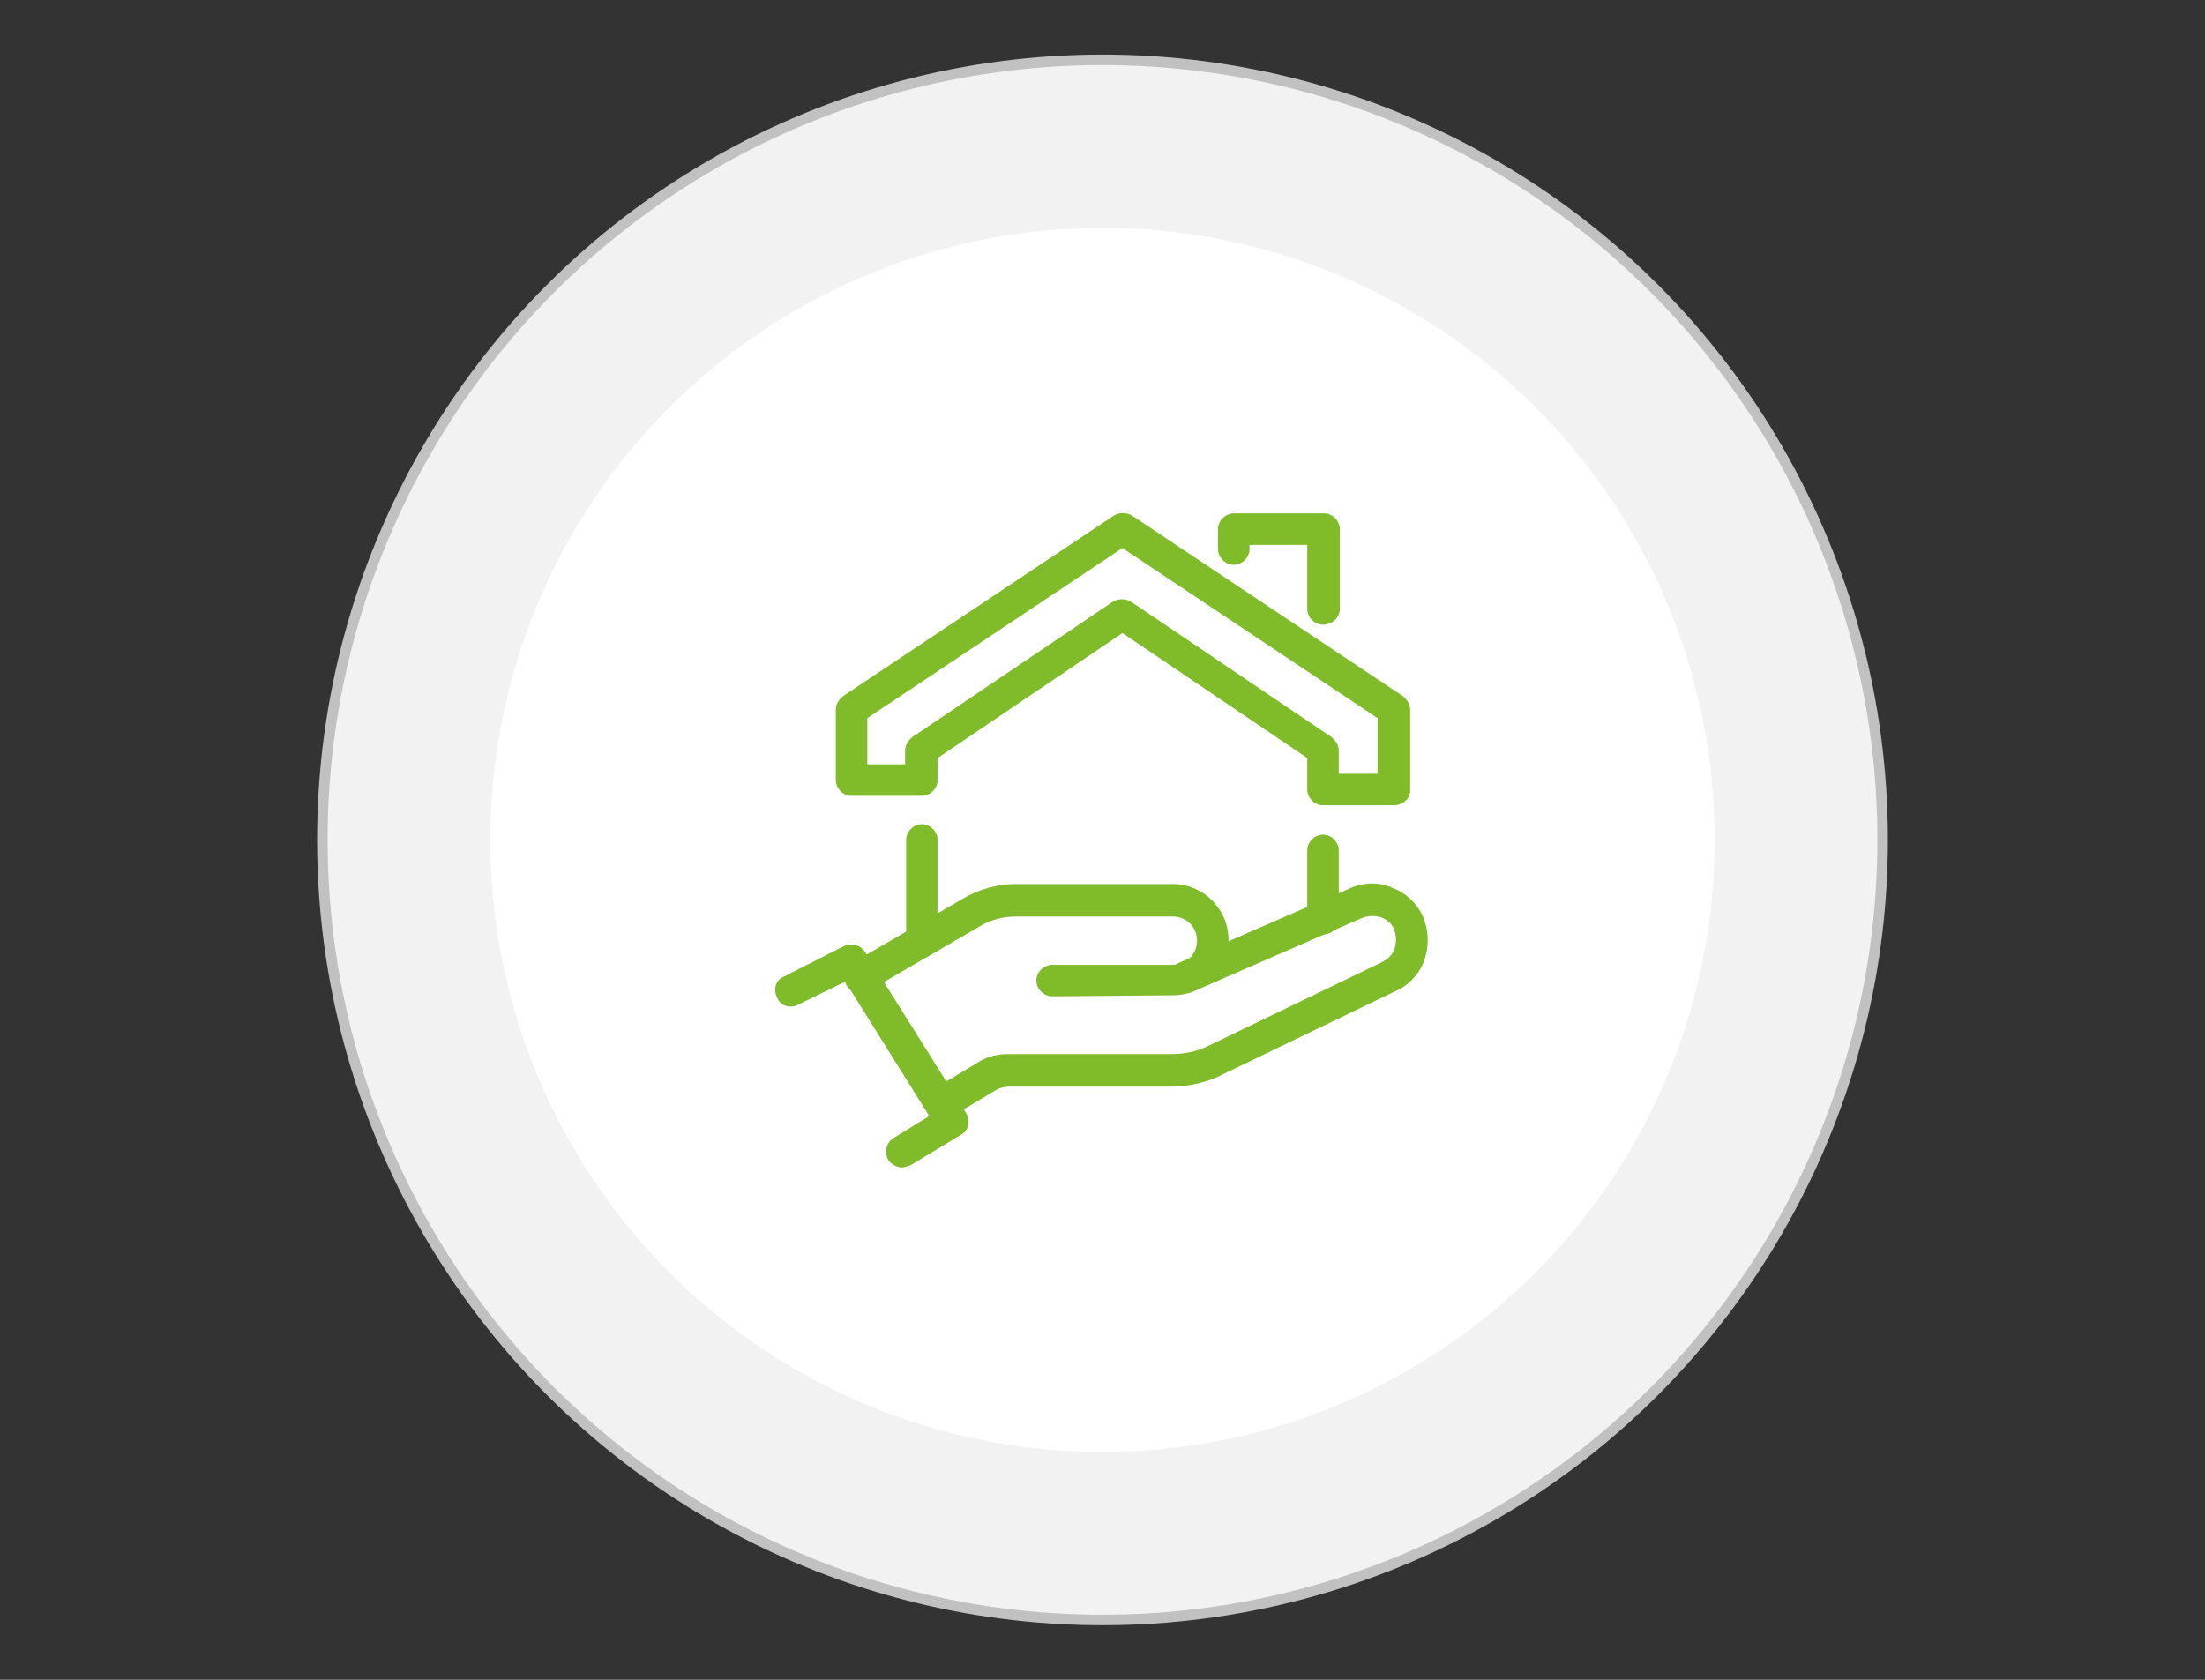 <?xml version="1.0" encoding="utf-8"?>
<!-- Generator: Adobe Illustrator 24.1.0, SVG Export Plug-In . SVG Version: 6.00 Build 0)  -->
<svg version="1.1" id="Layer_1" xmlns="http://www.w3.org/2000/svg" xmlns:xlink="http://www.w3.org/1999/xlink" x="0px" y="0px"
	 width="210px" height="160px" viewBox="0 0 210 160" style="enable-background:new 0 0 210 160;" xml:space="preserve">
<rect x="0" y="0" width="210" height="160" fill="#333333" stroke="none"/>
<style type="text/css">
	.st0{fill:#F2F2F2;stroke:#C1C1C1;stroke-miterlimit:10;}
	.st1{fill:#FFFFFF;}
	.st2{display:none;}
	.st3{display:inline;}
	.st4{fill:#80BC29;}
</style>
<circle class="st0" cx="105" cy="80" r="74.3"/>
<circle class="st1" cx="105" cy="80" r="58.3"/>
<g id="location_1_" class="st2">
	<g class="st3">
		<g>
			<path class="st4" d="M105,111.2c-0.4,0-0.7-0.1-1-0.4c-0.7-0.6-17.7-15.9-17.7-27.9c0-10.3,8.4-18.7,18.7-18.7
				c10.3,0,18.7,8.4,18.7,18.7c0,12-17,27.3-17.7,27.9C105.7,111.1,105.4,111.2,105,111.2z M105,67.2c-8.7,0-15.7,7-15.7,15.7
				c0,9.1,12.1,21.3,15.7,24.7c3.6-3.4,15.7-15.6,15.7-24.7C120.7,74.2,113.7,67.2,105,67.2z"/>
		</g>
		<g>
			<g>
				<path class="st4" d="M112.7,92H97.3c-0.8,0-1.5-0.7-1.5-1.5V75.2c0-0.8,0.7-1.5,1.5-1.5h15.3c0.8,0,1.5,0.7,1.5,1.5v15.3
					C114.2,91.4,113.5,92,112.7,92z M98.9,89h12.3V76.7H98.9V89z"/>
			</g>
		</g>
	</g>
	<g class="st3">
		<g>
			<path class="st4" d="M134.7,74.8c-0.3,0-0.7-0.1-0.9-0.3L105,52.3L76.3,74.5c-0.7,0.5-1.6,0.4-2.1-0.3c-0.5-0.7-0.4-1.6,0.3-2.1
				l29.7-23c0.5-0.4,1.3-0.4,1.9,0l29.7,23c0.7,0.5,0.8,1.5,0.3,2.1C135.6,74.6,135.1,74.8,134.7,74.8z"/>
		</g>
		<g>
			<path class="st4" d="M129.9,63.3c-0.8,0-1.5-0.7-1.5-1.5v-8h-6.5v1.3c0,0.8-0.7,1.5-1.5,1.5s-1.5-0.7-1.5-1.5v-2.9
				c0-0.8,0.7-1.5,1.5-1.5h9.6c0.8,0,1.5,0.7,1.5,1.5v9.6C131.4,62.7,130.7,63.3,129.9,63.3z"/>
		</g>
	</g>
</g>
<g id="design-architecture" class="st2">
	<g class="st3">
		<g>
			<path class="st4" d="M130.4,111.2h-4.9c-2.7,0-4.8-2.2-4.8-4.8V67.6c0-0.2,0-0.4,0.1-0.6l5.7-13.4c0.2-0.6,0.8-0.9,1.4-0.9
				s1.2,0.4,1.4,0.9l5.7,13.4c0.1,0.2,0.1,0.4,0.1,0.6v38.8C135.2,109,133.1,111.2,130.4,111.2z M123.7,67.9v38.5
				c0,1,0.8,1.8,1.8,1.8h4.9c1,0,1.8-0.8,1.8-1.8V67.9L128,58L123.7,67.9z"/>
		</g>
		<g>
			<path class="st4" d="M129.2,58.6h-2.5c-0.8,0-1.5-0.7-1.5-1.5c0-0.8,0.7-1.5,1.5-1.5h2.5c0.8,0,1.5,0.7,1.5,1.5
				C130.7,57.9,130,58.6,129.2,58.6z"/>
		</g>
		<g>
			<path class="st4" d="M133.7,103.5H128c-0.8,0-1.5-0.7-1.5-1.5V68.5c0-0.8,0.7-1.5,1.5-1.5h5.7c0.8,0,1.5,0.7,1.5,1.5
				s-0.7,1.5-1.5,1.5h-4.2v30.4h4.2c0.8,0,1.5,0.7,1.5,1.5C135.2,102.8,134.5,103.5,133.7,103.5z"/>
		</g>
	</g>
	<g class="st3">
		<g>
			<g>
				<path class="st4" d="M79.2,68.1h-2.9c-0.8,0-1.5-0.7-1.5-1.5s0.7-1.5,1.5-1.5h2.9c0.8,0,1.5,0.7,1.5,1.5S80,68.1,79.2,68.1z"/>
			</g>
			<g>
				<path class="st4" d="M79.2,79.6h-2.9c-0.8,0-1.5-0.7-1.5-1.5s0.7-1.5,1.5-1.5h2.9c0.8,0,1.5,0.7,1.5,1.5S80,79.6,79.2,79.6z"/>
			</g>
		</g>
		<g>
			<path class="st4" d="M84,60.5c-1.4,0-2.5-1.1-2.5-2.5s1.1-2.5,2.5-2.5c1.4,0,2.5,1.1,2.5,2.5S85.3,60.5,84,60.5z M84,57.4
				c-0.3,0-0.6,0.3-0.6,0.6c0,0.3,0.3,0.6,0.6,0.6c0.3,0,0.6-0.3,0.6-0.6C84.5,57.7,84.3,57.4,84,57.4z"/>
		</g>
		<g>
			<path class="st4" d="M76.3,89.2c-0.8,0-1.5-0.7-1.5-1.5V50.3c0-0.8,0.7-1.5,1.5-1.5h15.3c0.8,0,1.5,0.7,1.5,1.5v25.8
				c0,0.8-0.7,1.5-1.5,1.5s-1.5-0.7-1.5-1.5V51.9H77.8v35.8C77.8,88.5,77.1,89.2,76.3,89.2z"/>
		</g>
	</g>
	<g class="st3">
		<g>
			<path class="st4" d="M80.1,111.2c-0.8,0-1.5-0.7-1.5-1.5v-6.1h-2.3c-0.8,0-1.5-0.7-1.5-1.5v-6.7c0-0.5,0.2-0.9,0.6-1.2l28.7-21
				c0.7-0.5,1.6-0.4,2.1,0.3c0.5,0.7,0.4,1.6-0.3,2.1L77.8,96.1v4.4h2.3c0.8,0,1.5,0.7,1.5,1.5v7.7C81.6,110.5,81,111.2,80.1,111.2z
				"/>
		</g>
		<g>
			<path class="st4" d="M80.1,111.2c-0.8,0-1.5-0.7-1.5-1.5v-6.1h-2.3c-0.8,0-1.5-0.7-1.5-1.5v-6.7c0-0.5,0.2-0.9,0.6-1.2l28.7-21
				c0.7-0.5,1.6-0.4,2.1,0.3c0.5,0.7,0.4,1.6-0.3,2.1L77.8,96.1v4.4h2.3c0.8,0,1.5,0.7,1.5,1.5v7.7C81.6,110.5,81,111.2,80.1,111.2z
				"/>
		</g>
		<g>
			<path class="st4" d="M116.5,84.2c-0.3,0-0.6-0.1-0.9-0.3l-11.5-8.4c-0.7-0.5-0.8-1.5-0.3-2.1c0.5-0.7,1.5-0.8,2.1-0.3l11.5,8.4
				c0.7,0.5,0.8,1.5,0.3,2.1C117.4,84,117,84.2,116.5,84.2z"/>
		</g>
		<g>
			<path class="st4" d="M112.7,111.2c-0.8,0-1.5-0.7-1.5-1.5v-6.1H98.9v6.1c0,0.8-0.7,1.5-1.5,1.5s-1.5-0.7-1.5-1.5V102
				c0-0.8,0.7-1.5,1.5-1.5h15.3c0.8,0,1.5,0.7,1.5,1.5v7.7C114.2,110.5,113.5,111.2,112.7,111.2z"/>
		</g>
	</g>
</g>
<g id="insurance_x2F_care">
	<g>
		<g>
			<path class="st4" d="M85.9,111.2c-0.5,0-1-0.3-1.3-0.7c-0.4-0.7-0.2-1.7,0.5-2.1l3.4-2.1l-8-12.8L76,95.7c-0.8,0.4-1.7,0.1-2-0.7
				c-0.4-0.8-0.1-1.7,0.7-2l5.7-2.9c0.7-0.3,1.6-0.1,2,0.6l9.6,15.3c0.2,0.3,0.3,0.8,0.2,1.2c-0.1,0.4-0.3,0.7-0.7,0.9l-4.8,2.9
				C86.4,111.1,86.1,111.2,85.9,111.2z"/>
		</g>
		<g>
			<path class="st4" d="M100.2,94.9c-0.8,0-1.5-0.7-1.5-1.5c0-0.8,0.7-1.5,1.5-1.5l11.5,0c1.3,0,2.3-1,2.3-2.3c0-1.3-1-2.3-2.3-2.3
				H96.8c-1.3,0-2.5,0.3-3.6,1l-10.5,6.1c-0.7,0.4-1.7,0.2-2.1-0.6c-0.4-0.7-0.2-1.7,0.6-2.1l10.5-6.1c1.5-0.9,3.3-1.4,5.1-1.4h14.9
				c2.9,0,5.3,2.4,5.3,5.3s-2.4,5.3-5.3,5.3L100.2,94.9L100.2,94.9z"/>
		</g>
		<g>
			<path class="st4" d="M89.6,106.7c-0.5,0-1-0.3-1.3-0.8c-0.4-0.7-0.2-1.7,0.5-2.1l4.5-2.7c0.8-0.5,1.8-0.7,2.7-0.7h15.6
				c1.1,0,2.1-0.2,3.1-0.6l16.8-8.1c0.6-0.3,1.1-0.7,1.3-1.3c0.2-0.6,0.2-1.2,0-1.8s-0.7-1-1.2-1.2c-0.6-0.2-1.2-0.2-1.8,0
				l-16.3,7.1c-0.8,0.3-1.7,0-2-0.8c-0.3-0.8,0-1.7,0.8-2l16.3-7.1c1.3-0.6,2.8-0.6,4.1,0c1.3,0.5,2.4,1.6,2.9,2.9
				c0.5,1.3,0.5,2.8,0,4.1c-0.5,1.3-1.6,2.4-2.9,2.9l-16.8,8.1c-1.4,0.6-2.9,0.9-4.4,0.9H96.1c-0.4,0-0.8,0.1-1.2,0.3l-4.5,2.7
				C90.2,106.6,89.9,106.7,89.6,106.7z"/>
		</g>
	</g>
	<g>
		<g>
			<g>
				<path class="st4" d="M132.7,76.7H126c-0.8,0-1.5-0.7-1.5-1.5v-3l-17.6-11.9L89.3,72.2v2.1c0,0.8-0.7,1.5-1.5,1.5h-6.7
					c-0.8,0-1.5-0.7-1.5-1.5v-6.7c0-0.5,0.3-1,0.7-1.3l25.8-17.2c0.5-0.3,1.2-0.3,1.7,0l25.8,17.2c0.4,0.3,0.7,0.8,0.7,1.3v7.7
					C134.3,76.1,133.6,76.7,132.7,76.7z M127.6,73.7h3.6v-5.3l-24.3-16.2L82.6,68.4v4.4h3.6v-1.3c0-0.5,0.3-1,0.7-1.3l19.1-12.9
					c0.5-0.3,1.2-0.3,1.7,0l19.1,12.9c0.4,0.3,0.7,0.8,0.7,1.3V73.7z"/>
			</g>
			<g>
				<path class="st4" d="M126,59.5c-0.8,0-1.5-0.7-1.5-1.5v-6.1H119v0.4c0,0.8-0.7,1.5-1.5,1.5c-0.8,0-1.5-0.7-1.5-1.5v-1.9
					c0-0.8,0.7-1.5,1.5-1.5h8.6c0.8,0,1.5,0.7,1.5,1.5V58C127.6,58.8,126.9,59.5,126,59.5z"/>
			</g>
		</g>
		<g>
			<path class="st4" d="M87.8,91.2c-0.8,0-1.5-0.7-1.5-1.5V80c0-0.8,0.7-1.5,1.5-1.5s1.5,0.7,1.5,1.5v9.6
				C89.3,90.5,88.6,91.2,87.8,91.2z"/>
		</g>
		<g>
			<path class="st4" d="M126,89c-0.8,0-1.5-0.7-1.5-1.5V81c0-0.8,0.7-1.5,1.5-1.5s1.5,0.7,1.5,1.5v6.5C127.6,88.3,126.9,89,126,89z"
				/>
		</g>
	</g>
</g>
</svg>
